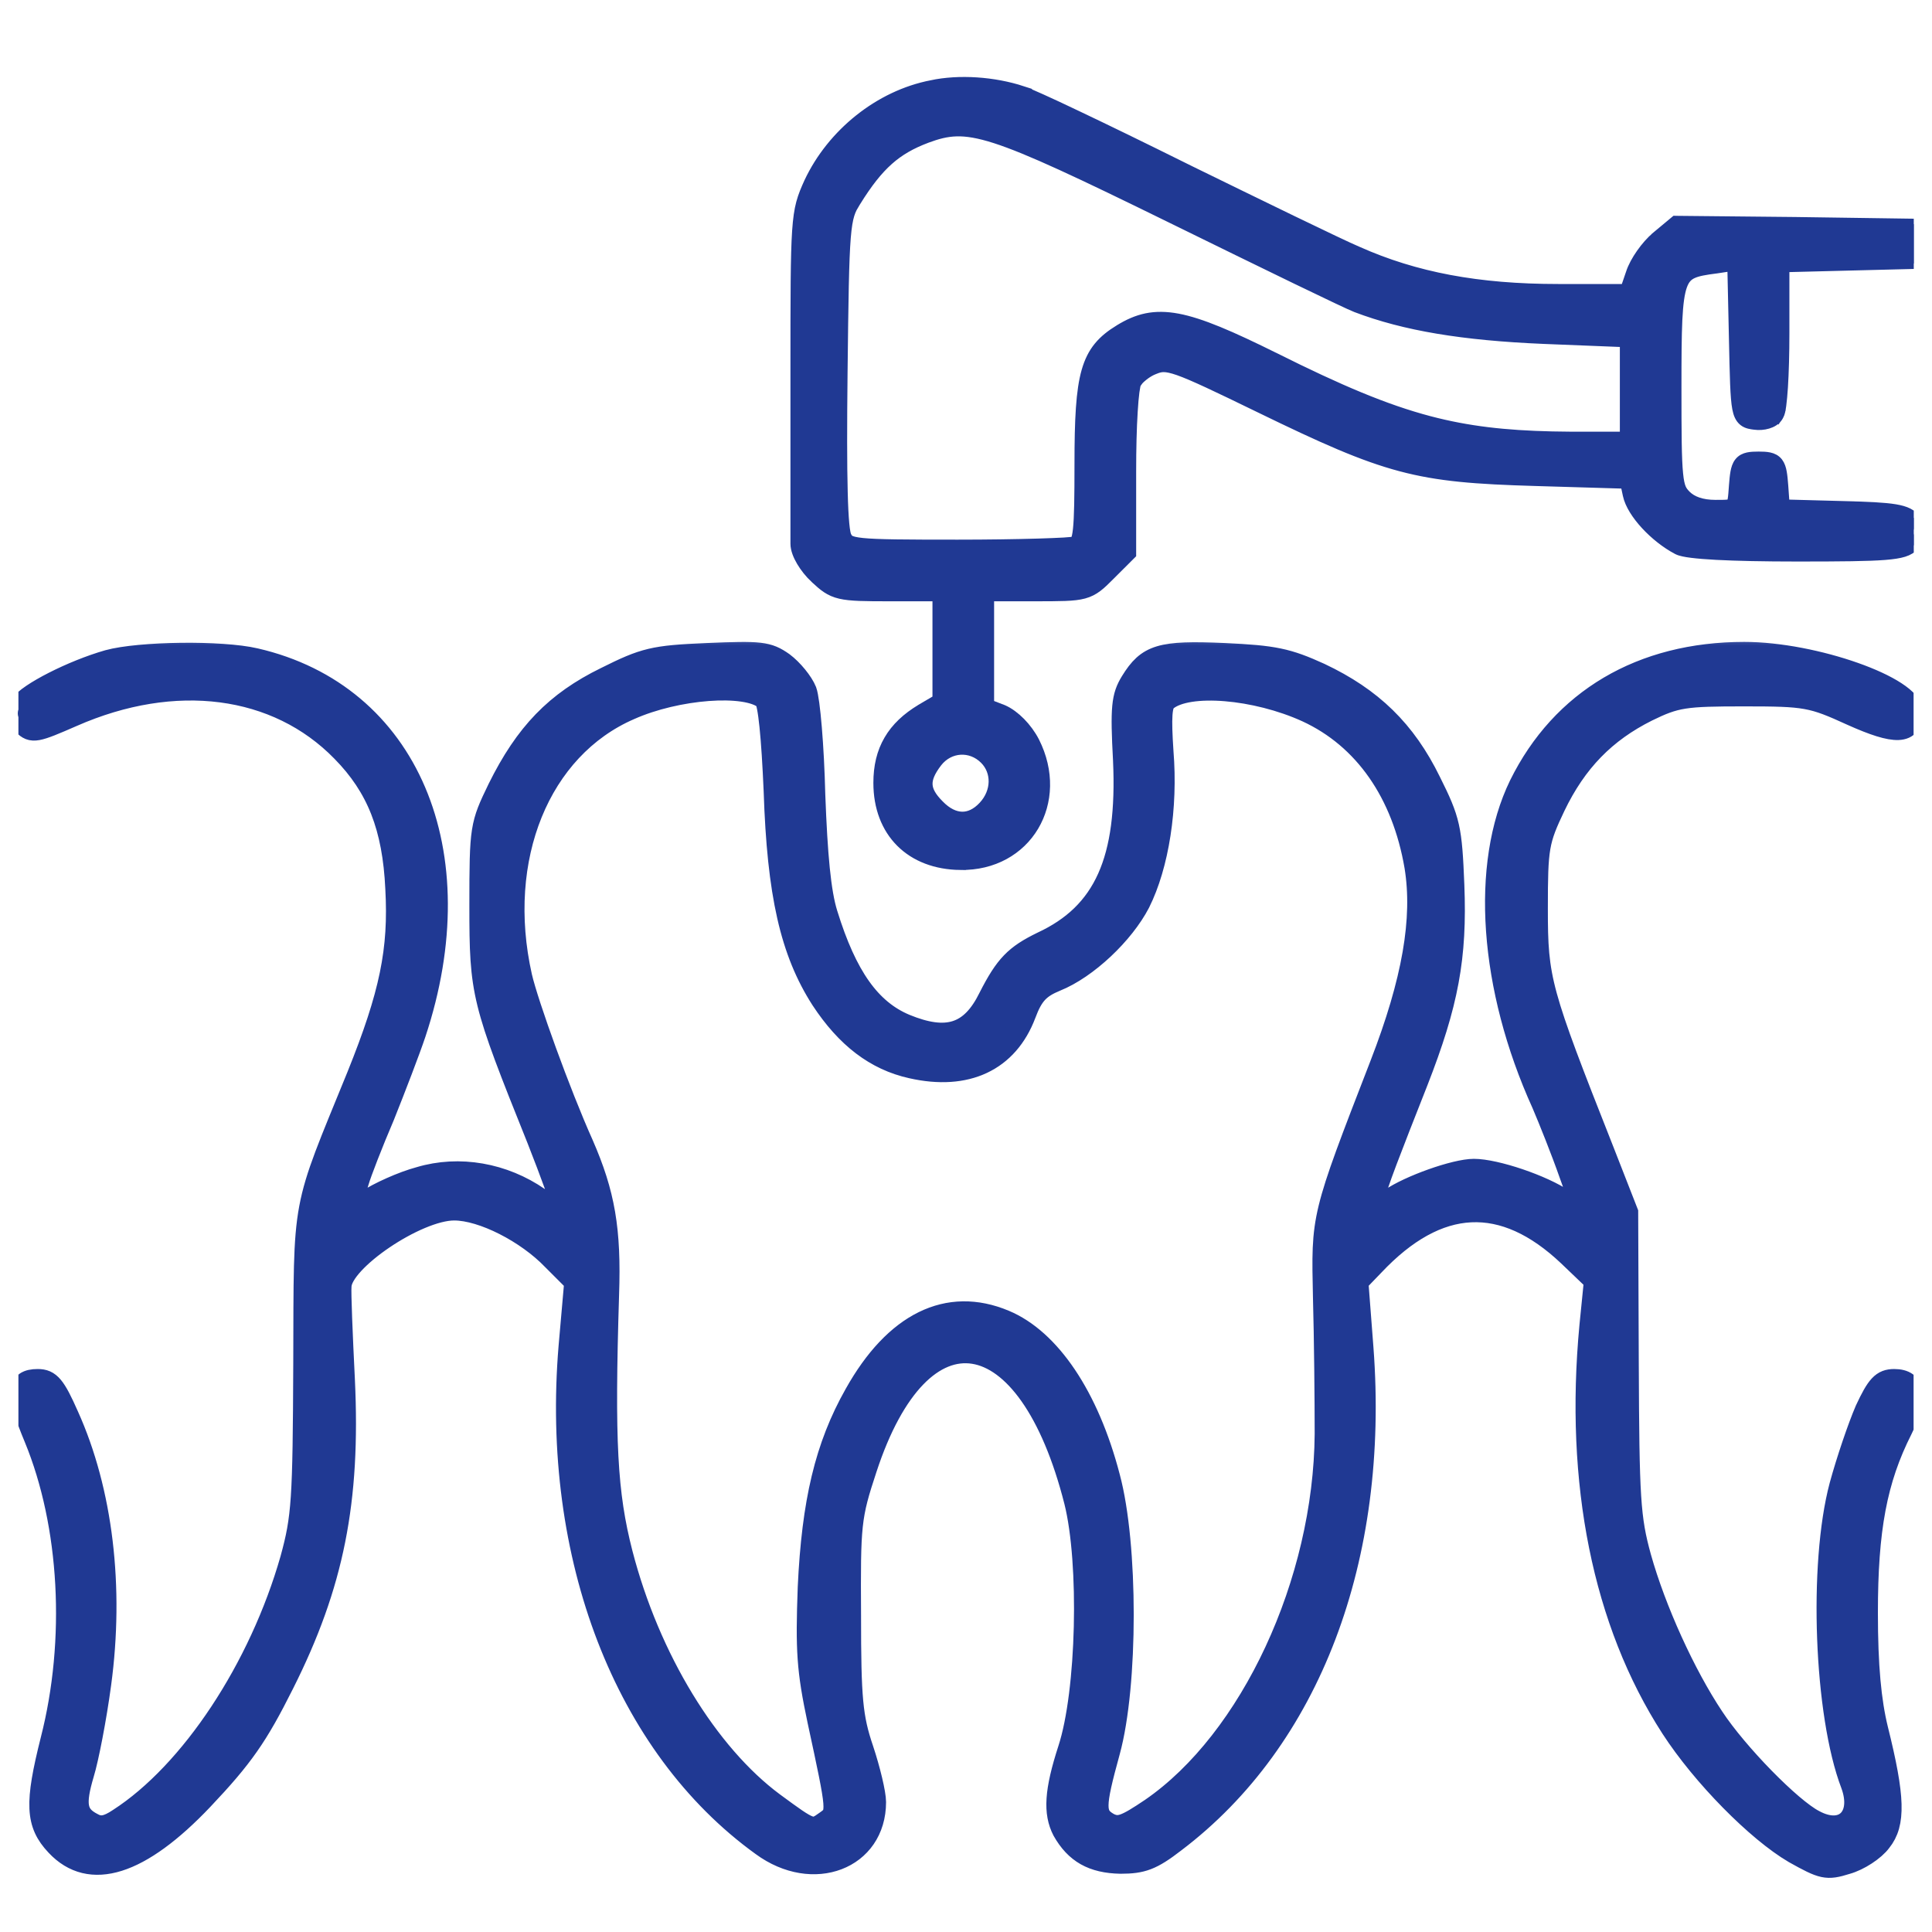 <svg width="53" height="53" viewBox="0 0 53 53" fill="none" xmlns="http://www.w3.org/2000/svg">
<g clip-path="url(#clip0_2989_36102)">
<path d="M26.27 14.954C24.816 14.954 24.066 14.95 23.659 14.908C23.455 14.887 23.359 14.858 23.307 14.829C23.265 14.806 23.243 14.778 23.209 14.71L23.206 14.702L23.075 14.776L23.205 14.702C23.205 14.701 23.204 14.699 23.203 14.696C23.201 14.692 23.199 14.686 23.196 14.678C23.191 14.661 23.185 14.638 23.18 14.608C23.168 14.549 23.158 14.468 23.148 14.365C23.129 14.159 23.114 13.871 23.105 13.497C23.085 12.75 23.085 11.669 23.101 10.227C23.124 8.199 23.139 7.138 23.189 6.52C23.214 6.211 23.247 6.022 23.291 5.881C23.312 5.812 23.337 5.753 23.365 5.696L23.467 5.522L23.468 5.521C23.783 5.013 24.063 4.656 24.365 4.387C24.666 4.119 24.996 3.933 25.419 3.774H25.418C25.715 3.664 25.962 3.598 26.243 3.591C26.525 3.584 26.852 3.637 27.307 3.783C28.221 4.077 29.613 4.733 32.126 5.966C33.412 6.597 34.623 7.189 35.541 7.634C36 7.856 36.386 8.041 36.671 8.176C36.951 8.308 37.143 8.397 37.206 8.42C38.536 8.926 40.127 9.191 42.361 9.285H42.362L44.587 9.374V11.993H43.148L42.578 11.985C41.288 11.956 40.263 11.841 39.204 11.562C37.992 11.242 36.729 10.706 34.971 9.827H34.97C33.749 9.221 32.937 8.871 32.308 8.752C31.989 8.692 31.713 8.69 31.452 8.743C31.192 8.797 30.954 8.905 30.711 9.055H30.71C30.488 9.192 30.303 9.335 30.153 9.517C30.003 9.699 29.895 9.915 29.817 10.188C29.665 10.723 29.626 11.501 29.626 12.735C29.626 13.658 29.618 14.198 29.584 14.518C29.567 14.678 29.545 14.768 29.521 14.818C29.503 14.858 29.489 14.865 29.477 14.869C29.471 14.87 29.448 14.874 29.399 14.879C29.346 14.884 29.273 14.89 29.183 14.896C29.002 14.906 28.755 14.916 28.461 14.925C27.872 14.942 27.094 14.954 26.27 14.954ZM26.387 22.417C26.187 22.412 25.969 22.312 25.754 22.09L25.753 22.089C25.53 21.866 25.44 21.689 25.433 21.523C25.425 21.356 25.5 21.162 25.702 20.9C26.037 20.473 26.633 20.433 27.02 20.82C27.361 21.161 27.359 21.722 26.986 22.123C26.791 22.333 26.584 22.422 26.387 22.417ZM31.018 12.922C31.018 12.316 31.032 11.739 31.06 11.295C31.073 11.073 31.09 10.886 31.108 10.746C31.118 10.676 31.127 10.62 31.136 10.578L31.151 10.521L31.157 10.512L31.225 10.419C31.257 10.383 31.299 10.345 31.349 10.305C31.422 10.246 31.505 10.192 31.587 10.152L31.668 10.117L31.672 10.116C31.768 10.077 31.839 10.057 31.928 10.058C32.02 10.059 32.144 10.083 32.339 10.151C32.732 10.29 33.37 10.594 34.558 11.172C36.302 12.021 37.378 12.502 38.426 12.781C39.476 13.061 40.493 13.135 42.114 13.182L44.599 13.256L44.668 13.577C44.723 13.835 44.916 14.128 45.156 14.388C45.4 14.652 45.709 14.9 46.023 15.065L46.025 15.066C46.07 15.089 46.127 15.105 46.187 15.118C46.249 15.132 46.324 15.143 46.411 15.154C46.585 15.176 46.812 15.194 47.088 15.209C47.639 15.238 48.39 15.254 49.303 15.254C50.516 15.254 51.252 15.247 51.705 15.211C51.931 15.193 52.097 15.168 52.221 15.129C52.349 15.089 52.44 15.032 52.507 14.947H52.506C52.585 14.85 52.644 14.744 52.653 14.622C52.662 14.501 52.618 14.389 52.549 14.282L52.55 14.281C52.453 14.111 52.276 14.031 51.986 13.982C51.695 13.934 51.244 13.911 50.537 13.896L50.538 13.895L48.944 13.852L48.907 13.332V13.331C48.896 13.18 48.884 13.056 48.866 12.957C48.849 12.86 48.821 12.768 48.765 12.695C48.703 12.616 48.621 12.578 48.532 12.559C48.45 12.541 48.351 12.538 48.243 12.538C48.135 12.538 48.037 12.541 47.954 12.559C47.866 12.578 47.783 12.616 47.722 12.695C47.665 12.768 47.638 12.86 47.62 12.957C47.602 13.056 47.591 13.18 47.579 13.331V13.333C47.567 13.504 47.559 13.62 47.544 13.705C47.529 13.791 47.512 13.815 47.504 13.823C47.498 13.829 47.479 13.845 47.402 13.854C47.325 13.863 47.218 13.863 47.059 13.863C46.679 13.863 46.411 13.761 46.245 13.596C46.179 13.529 46.136 13.475 46.103 13.398C46.069 13.316 46.041 13.197 46.022 12.997C45.981 12.594 45.977 11.906 45.977 10.616C45.977 9.825 45.98 9.229 46.001 8.777C46.023 8.323 46.064 8.028 46.135 7.832C46.202 7.647 46.292 7.555 46.424 7.493C46.571 7.425 46.773 7.391 47.078 7.352H47.081L47.535 7.283L47.579 9.279C47.602 10.345 47.613 10.905 47.669 11.199C47.697 11.347 47.743 11.467 47.841 11.544C47.933 11.616 48.048 11.627 48.131 11.638C48.252 11.656 48.382 11.646 48.494 11.612C48.595 11.582 48.706 11.523 48.769 11.419L48.77 11.42C48.773 11.416 48.774 11.411 48.776 11.407C48.778 11.404 48.781 11.402 48.782 11.399H48.78C48.801 11.362 48.816 11.318 48.823 11.286C48.834 11.24 48.843 11.184 48.852 11.119C48.869 10.99 48.885 10.819 48.898 10.619C48.923 10.22 48.938 9.699 48.938 9.151V7.318L50.631 7.275L52.455 7.229L52.601 7.225V6.151L52.453 6.149L49.243 6.103H49.242L46.016 6.071L45.961 6.07L45.919 6.105L45.451 6.495V6.496C45.306 6.616 45.157 6.786 45.033 6.963C44.91 7.138 44.804 7.33 44.751 7.497L44.599 7.941H42.742C40.545 7.941 38.822 7.616 37.24 6.91L37.237 6.909C36.728 6.693 34.567 5.638 32.429 4.592L32.43 4.591C31.362 4.061 30.337 3.562 29.545 3.186C29.149 2.997 28.811 2.839 28.555 2.724C28.308 2.612 28.125 2.535 28.045 2.511L28.046 2.51C27.26 2.253 26.313 2.188 25.553 2.35V2.351C24.133 2.626 22.834 3.67 22.207 5.004L22.206 5.006C22.116 5.205 22.044 5.371 21.99 5.572C21.936 5.773 21.903 6.005 21.88 6.338C21.835 7.001 21.834 8.095 21.834 10.211V14.917C21.834 15.067 21.905 15.239 21.997 15.395C22.092 15.555 22.221 15.718 22.364 15.852H22.365C22.601 16.073 22.762 16.21 23.057 16.278C23.331 16.342 23.723 16.345 24.415 16.345H25.73V19.195L25.274 19.463L25.273 19.464C24.883 19.699 24.589 19.973 24.395 20.308C24.199 20.643 24.109 21.029 24.109 21.477C24.109 22.142 24.324 22.701 24.719 23.096C25.113 23.49 25.675 23.708 26.346 23.716V23.715C27.247 23.731 27.964 23.305 28.349 22.659C28.733 22.014 28.778 21.165 28.367 20.351L28.366 20.349C28.168 19.968 27.834 19.628 27.516 19.486L27.509 19.483L27.121 19.334V16.345H28.39C28.739 16.345 29.006 16.344 29.217 16.336C29.427 16.328 29.59 16.311 29.73 16.273C30.019 16.195 30.183 16.032 30.443 15.771L31.018 15.197V12.922Z" fill="#203993" stroke="#203993" stroke-width="0.3"/>
<mask id="path-2-outside-1_2989_36102" maskUnits="userSpaceOnUse" x="-0.512" y="17.215" width="54" height="35" fill="black">
<rect fill="white" x="-0.512" y="17.215" width="54" height="35"/>
<path d="M2.969 18.127C1.987 18.407 0.771 19.031 0.569 19.343C0.444 19.545 0.46 19.67 0.647 19.872C0.881 20.106 0.99 20.075 1.987 19.639C4.792 18.407 7.597 18.766 9.389 20.605C10.355 21.587 10.792 22.693 10.87 24.376C10.963 26.059 10.714 27.275 9.81 29.519C8.267 33.306 8.361 32.76 8.345 37.389C8.33 41.175 8.298 41.627 7.987 42.765C7.13 45.773 5.244 48.624 3.265 49.902C2.938 50.121 2.751 50.152 2.532 50.027C2.08 49.793 2.034 49.497 2.283 48.656C2.408 48.251 2.626 47.129 2.751 46.193C3.109 43.544 2.797 40.91 1.862 38.838C1.504 38.028 1.364 37.856 1.036 37.856C0.46 37.856 0.444 38.215 0.958 39.446C1.94 41.83 2.112 44.993 1.41 47.736C0.974 49.466 0.99 50.027 1.551 50.619C2.47 51.601 3.841 51.165 5.556 49.357C6.647 48.204 7.052 47.627 7.769 46.193C9.14 43.466 9.592 41.175 9.436 37.856C9.374 36.609 9.327 35.456 9.343 35.285C9.358 34.584 11.431 33.181 12.459 33.181C13.239 33.181 14.454 33.804 15.171 34.552L15.779 35.16L15.623 36.937C15.14 42.703 17.15 47.908 20.906 50.619C22.308 51.648 24.007 50.993 24.007 49.435C24.007 49.201 23.851 48.547 23.664 47.986C23.368 47.113 23.321 46.599 23.321 44.323C23.306 41.799 23.321 41.612 23.758 40.287C25.269 35.674 28.215 36.142 29.492 41.191C29.913 42.874 29.835 46.412 29.321 47.986C28.947 49.139 28.916 49.731 29.165 50.214C29.508 50.822 29.976 51.087 30.739 51.102C31.331 51.102 31.596 51.009 32.22 50.526C35.929 47.721 37.814 42.749 37.378 36.983L37.238 35.16L37.674 34.708C39.45 32.822 41.243 32.745 43.035 34.443L43.752 35.129L43.627 36.376C43.222 40.677 43.985 44.495 45.855 47.393C46.713 48.718 48.209 50.23 49.222 50.822C50.001 51.258 50.11 51.289 50.655 51.118C50.998 51.024 51.419 50.744 51.59 50.51C51.98 50.027 51.964 49.31 51.497 47.44C51.31 46.676 51.216 45.71 51.216 44.245C51.216 41.955 51.466 40.599 52.167 39.212C52.603 38.324 52.541 37.856 51.964 37.856C51.637 37.856 51.497 38.012 51.185 38.682C50.983 39.15 50.671 40.069 50.484 40.755C49.907 42.921 50.063 47.035 50.796 48.952C51.123 49.84 50.577 50.386 49.767 49.949C49.128 49.622 47.648 48.11 46.993 47.113C46.214 45.944 45.404 44.167 44.998 42.718C44.702 41.643 44.671 41.113 44.656 37.389L44.64 33.259L43.97 31.545C42.24 27.166 42.162 26.885 42.162 24.922C42.162 23.238 42.193 23.067 42.645 22.116C43.237 20.885 44.032 20.075 45.185 19.498C45.98 19.109 46.214 19.078 47.85 19.078C49.549 19.078 49.705 19.109 50.796 19.607C52.011 20.153 52.447 20.137 52.447 19.529C52.447 18.859 49.767 17.909 47.85 17.909C45.029 17.909 42.848 19.202 41.695 21.54C40.635 23.721 40.869 27.088 42.318 30.282C42.505 30.719 42.848 31.576 43.066 32.199L43.471 33.321L42.91 32.932C42.318 32.526 41.025 32.09 40.432 32.09C39.918 32.09 38.656 32.542 38.142 32.9C37.394 33.446 37.394 33.43 38.874 29.675C39.715 27.524 39.949 26.262 39.871 24.283C39.809 22.724 39.762 22.506 39.232 21.446C38.547 20.044 37.627 19.155 36.209 18.485C35.321 18.08 34.947 18.002 33.591 17.94C31.83 17.862 31.487 17.971 31.035 18.703C30.786 19.109 30.755 19.405 30.833 20.854C30.957 23.597 30.303 25.062 28.589 25.857C27.856 26.215 27.591 26.48 27.139 27.368C26.641 28.381 25.971 28.584 24.833 28.116C23.867 27.711 23.212 26.792 22.682 25.077C22.495 24.485 22.402 23.457 22.34 21.805C22.308 20.48 22.199 19.202 22.106 18.953C22.012 18.719 21.732 18.376 21.482 18.189C21.062 17.893 20.859 17.878 19.394 17.94C17.929 18.002 17.68 18.065 16.62 18.595C15.249 19.265 14.423 20.122 13.675 21.633C13.192 22.631 13.176 22.693 13.176 24.844C13.176 27.259 13.223 27.446 14.75 31.248C15.124 32.199 15.436 33.056 15.436 33.15C15.436 33.243 15.14 33.119 14.781 32.869C13.815 32.199 12.6 31.981 11.509 32.308C11.041 32.433 10.387 32.729 10.059 32.947C9.576 33.274 9.498 33.306 9.592 33.072C9.654 32.916 9.763 32.62 9.826 32.402C9.888 32.184 10.2 31.373 10.527 30.61C10.839 29.83 11.228 28.817 11.384 28.35C13.036 23.379 11.197 19.046 7.005 18.08C6.07 17.862 3.826 17.893 2.969 18.127ZM20.984 19.171C21.093 19.265 21.186 20.231 21.249 21.696C21.342 24.532 21.701 26.106 22.542 27.415C23.228 28.459 24.023 29.067 25.004 29.285C26.516 29.628 27.638 29.098 28.121 27.82C28.324 27.275 28.511 27.088 28.963 26.901C29.82 26.558 30.817 25.607 31.253 24.766C31.768 23.737 32.017 22.163 31.892 20.62C31.83 19.685 31.846 19.311 32.001 19.202C32.594 18.719 34.448 18.875 35.851 19.514C37.44 20.246 38.484 21.758 38.827 23.768C39.061 25.202 38.765 26.916 37.877 29.207C36.24 33.43 36.271 33.352 36.318 35.596C36.349 36.703 36.365 38.401 36.365 39.337C36.334 43.404 34.323 47.736 31.581 49.622C30.864 50.105 30.692 50.167 30.412 50.027C30.007 49.793 30.007 49.575 30.427 48.048C30.926 46.225 30.926 42.375 30.427 40.521C29.851 38.308 28.791 36.75 27.56 36.235C26.002 35.581 24.552 36.298 23.462 38.246C22.651 39.679 22.293 41.207 22.184 43.544C22.121 45.274 22.152 45.804 22.449 47.206C22.994 49.731 22.994 49.731 22.667 49.965C22.277 50.245 22.277 50.245 21.217 49.466C19.41 48.126 17.805 45.508 17.056 42.609C16.636 40.973 16.558 39.555 16.683 35.519C16.745 33.726 16.573 32.745 15.981 31.389C15.358 30.002 14.47 27.54 14.298 26.792C13.566 23.535 14.797 20.527 17.275 19.452C18.568 18.875 20.469 18.735 20.984 19.171Z"/>
</mask>
<path d="M2.969 18.127C1.987 18.407 0.771 19.031 0.569 19.343C0.444 19.545 0.46 19.67 0.647 19.872C0.881 20.106 0.99 20.075 1.987 19.639C4.792 18.407 7.597 18.766 9.389 20.605C10.355 21.587 10.792 22.693 10.87 24.376C10.963 26.059 10.714 27.275 9.81 29.519C8.267 33.306 8.361 32.76 8.345 37.389C8.33 41.175 8.298 41.627 7.987 42.765C7.13 45.773 5.244 48.624 3.265 49.902C2.938 50.121 2.751 50.152 2.532 50.027C2.08 49.793 2.034 49.497 2.283 48.656C2.408 48.251 2.626 47.129 2.751 46.193C3.109 43.544 2.797 40.91 1.862 38.838C1.504 38.028 1.364 37.856 1.036 37.856C0.46 37.856 0.444 38.215 0.958 39.446C1.94 41.83 2.112 44.993 1.41 47.736C0.974 49.466 0.99 50.027 1.551 50.619C2.47 51.601 3.841 51.165 5.556 49.357C6.647 48.204 7.052 47.627 7.769 46.193C9.14 43.466 9.592 41.175 9.436 37.856C9.374 36.609 9.327 35.456 9.343 35.285C9.358 34.584 11.431 33.181 12.459 33.181C13.239 33.181 14.454 33.804 15.171 34.552L15.779 35.16L15.623 36.937C15.14 42.703 17.15 47.908 20.906 50.619C22.308 51.648 24.007 50.993 24.007 49.435C24.007 49.201 23.851 48.547 23.664 47.986C23.368 47.113 23.321 46.599 23.321 44.323C23.306 41.799 23.321 41.612 23.758 40.287C25.269 35.674 28.215 36.142 29.492 41.191C29.913 42.874 29.835 46.412 29.321 47.986C28.947 49.139 28.916 49.731 29.165 50.214C29.508 50.822 29.976 51.087 30.739 51.102C31.331 51.102 31.596 51.009 32.22 50.526C35.929 47.721 37.814 42.749 37.378 36.983L37.238 35.16L37.674 34.708C39.45 32.822 41.243 32.745 43.035 34.443L43.752 35.129L43.627 36.376C43.222 40.677 43.985 44.495 45.855 47.393C46.713 48.718 48.209 50.23 49.222 50.822C50.001 51.258 50.11 51.289 50.655 51.118C50.998 51.024 51.419 50.744 51.59 50.51C51.98 50.027 51.964 49.31 51.497 47.44C51.31 46.676 51.216 45.71 51.216 44.245C51.216 41.955 51.466 40.599 52.167 39.212C52.603 38.324 52.541 37.856 51.964 37.856C51.637 37.856 51.497 38.012 51.185 38.682C50.983 39.15 50.671 40.069 50.484 40.755C49.907 42.921 50.063 47.035 50.796 48.952C51.123 49.84 50.577 50.386 49.767 49.949C49.128 49.622 47.648 48.11 46.993 47.113C46.214 45.944 45.404 44.167 44.998 42.718C44.702 41.643 44.671 41.113 44.656 37.389L44.64 33.259L43.97 31.545C42.24 27.166 42.162 26.885 42.162 24.922C42.162 23.238 42.193 23.067 42.645 22.116C43.237 20.885 44.032 20.075 45.185 19.498C45.98 19.109 46.214 19.078 47.85 19.078C49.549 19.078 49.705 19.109 50.796 19.607C52.011 20.153 52.447 20.137 52.447 19.529C52.447 18.859 49.767 17.909 47.85 17.909C45.029 17.909 42.848 19.202 41.695 21.54C40.635 23.721 40.869 27.088 42.318 30.282C42.505 30.719 42.848 31.576 43.066 32.199L43.471 33.321L42.91 32.932C42.318 32.526 41.025 32.09 40.432 32.09C39.918 32.09 38.656 32.542 38.142 32.9C37.394 33.446 37.394 33.43 38.874 29.675C39.715 27.524 39.949 26.262 39.871 24.283C39.809 22.724 39.762 22.506 39.232 21.446C38.547 20.044 37.627 19.155 36.209 18.485C35.321 18.08 34.947 18.002 33.591 17.94C31.83 17.862 31.487 17.971 31.035 18.703C30.786 19.109 30.755 19.405 30.833 20.854C30.957 23.597 30.303 25.062 28.589 25.857C27.856 26.215 27.591 26.48 27.139 27.368C26.641 28.381 25.971 28.584 24.833 28.116C23.867 27.711 23.212 26.792 22.682 25.077C22.495 24.485 22.402 23.457 22.34 21.805C22.308 20.48 22.199 19.202 22.106 18.953C22.012 18.719 21.732 18.376 21.482 18.189C21.062 17.893 20.859 17.878 19.394 17.94C17.929 18.002 17.68 18.065 16.62 18.595C15.249 19.265 14.423 20.122 13.675 21.633C13.192 22.631 13.176 22.693 13.176 24.844C13.176 27.259 13.223 27.446 14.75 31.248C15.124 32.199 15.436 33.056 15.436 33.15C15.436 33.243 15.14 33.119 14.781 32.869C13.815 32.199 12.6 31.981 11.509 32.308C11.041 32.433 10.387 32.729 10.059 32.947C9.576 33.274 9.498 33.306 9.592 33.072C9.654 32.916 9.763 32.62 9.826 32.402C9.888 32.184 10.2 31.373 10.527 30.61C10.839 29.83 11.228 28.817 11.384 28.35C13.036 23.379 11.197 19.046 7.005 18.08C6.07 17.862 3.826 17.893 2.969 18.127ZM20.984 19.171C21.093 19.265 21.186 20.231 21.249 21.696C21.342 24.532 21.701 26.106 22.542 27.415C23.228 28.459 24.023 29.067 25.004 29.285C26.516 29.628 27.638 29.098 28.121 27.82C28.324 27.275 28.511 27.088 28.963 26.901C29.82 26.558 30.817 25.607 31.253 24.766C31.768 23.737 32.017 22.163 31.892 20.62C31.83 19.685 31.846 19.311 32.001 19.202C32.594 18.719 34.448 18.875 35.851 19.514C37.44 20.246 38.484 21.758 38.827 23.768C39.061 25.202 38.765 26.916 37.877 29.207C36.24 33.43 36.271 33.352 36.318 35.596C36.349 36.703 36.365 38.401 36.365 39.337C36.334 43.404 34.323 47.736 31.581 49.622C30.864 50.105 30.692 50.167 30.412 50.027C30.007 49.793 30.007 49.575 30.427 48.048C30.926 46.225 30.926 42.375 30.427 40.521C29.851 38.308 28.791 36.75 27.56 36.235C26.002 35.581 24.552 36.298 23.462 38.246C22.651 39.679 22.293 41.207 22.184 43.544C22.121 45.274 22.152 45.804 22.449 47.206C22.994 49.731 22.994 49.731 22.667 49.965C22.277 50.245 22.277 50.245 21.217 49.466C19.41 48.126 17.805 45.508 17.056 42.609C16.636 40.973 16.558 39.555 16.683 35.519C16.745 33.726 16.573 32.745 15.981 31.389C15.358 30.002 14.47 27.54 14.298 26.792C13.566 23.535 14.797 20.527 17.275 19.452C18.568 18.875 20.469 18.735 20.984 19.171Z" fill="#203993"/>
<path d="M2.969 18.127C1.987 18.407 0.771 19.031 0.569 19.343C0.444 19.545 0.46 19.67 0.647 19.872C0.881 20.106 0.99 20.075 1.987 19.639C4.792 18.407 7.597 18.766 9.389 20.605C10.355 21.587 10.792 22.693 10.87 24.376C10.963 26.059 10.714 27.275 9.81 29.519C8.267 33.306 8.361 32.76 8.345 37.389C8.33 41.175 8.298 41.627 7.987 42.765C7.13 45.773 5.244 48.624 3.265 49.902C2.938 50.121 2.751 50.152 2.532 50.027C2.08 49.793 2.034 49.497 2.283 48.656C2.408 48.251 2.626 47.129 2.751 46.193C3.109 43.544 2.797 40.91 1.862 38.838C1.504 38.028 1.364 37.856 1.036 37.856C0.46 37.856 0.444 38.215 0.958 39.446C1.94 41.83 2.112 44.993 1.41 47.736C0.974 49.466 0.99 50.027 1.551 50.619C2.47 51.601 3.841 51.165 5.556 49.357C6.647 48.204 7.052 47.627 7.769 46.193C9.14 43.466 9.592 41.175 9.436 37.856C9.374 36.609 9.327 35.456 9.343 35.285C9.358 34.584 11.431 33.181 12.459 33.181C13.239 33.181 14.454 33.804 15.171 34.552L15.779 35.16L15.623 36.937C15.14 42.703 17.15 47.908 20.906 50.619C22.308 51.648 24.007 50.993 24.007 49.435C24.007 49.201 23.851 48.547 23.664 47.986C23.368 47.113 23.321 46.599 23.321 44.323C23.306 41.799 23.321 41.612 23.758 40.287C25.269 35.674 28.215 36.142 29.492 41.191C29.913 42.874 29.835 46.412 29.321 47.986C28.947 49.139 28.916 49.731 29.165 50.214C29.508 50.822 29.976 51.087 30.739 51.102C31.331 51.102 31.596 51.009 32.22 50.526C35.929 47.721 37.814 42.749 37.378 36.983L37.238 35.16L37.674 34.708C39.45 32.822 41.243 32.745 43.035 34.443L43.752 35.129L43.627 36.376C43.222 40.677 43.985 44.495 45.855 47.393C46.713 48.718 48.209 50.23 49.222 50.822C50.001 51.258 50.11 51.289 50.655 51.118C50.998 51.024 51.419 50.744 51.59 50.51C51.98 50.027 51.964 49.31 51.497 47.44C51.31 46.676 51.216 45.71 51.216 44.245C51.216 41.955 51.466 40.599 52.167 39.212C52.603 38.324 52.541 37.856 51.964 37.856C51.637 37.856 51.497 38.012 51.185 38.682C50.983 39.15 50.671 40.069 50.484 40.755C49.907 42.921 50.063 47.035 50.796 48.952C51.123 49.84 50.577 50.386 49.767 49.949C49.128 49.622 47.648 48.11 46.993 47.113C46.214 45.944 45.404 44.167 44.998 42.718C44.702 41.643 44.671 41.113 44.656 37.389L44.64 33.259L43.97 31.545C42.24 27.166 42.162 26.885 42.162 24.922C42.162 23.238 42.193 23.067 42.645 22.116C43.237 20.885 44.032 20.075 45.185 19.498C45.98 19.109 46.214 19.078 47.85 19.078C49.549 19.078 49.705 19.109 50.796 19.607C52.011 20.153 52.447 20.137 52.447 19.529C52.447 18.859 49.767 17.909 47.85 17.909C45.029 17.909 42.848 19.202 41.695 21.54C40.635 23.721 40.869 27.088 42.318 30.282C42.505 30.719 42.848 31.576 43.066 32.199L43.471 33.321L42.91 32.932C42.318 32.526 41.025 32.09 40.432 32.09C39.918 32.09 38.656 32.542 38.142 32.9C37.394 33.446 37.394 33.43 38.874 29.675C39.715 27.524 39.949 26.262 39.871 24.283C39.809 22.724 39.762 22.506 39.232 21.446C38.547 20.044 37.627 19.155 36.209 18.485C35.321 18.08 34.947 18.002 33.591 17.94C31.83 17.862 31.487 17.971 31.035 18.703C30.786 19.109 30.755 19.405 30.833 20.854C30.957 23.597 30.303 25.062 28.589 25.857C27.856 26.215 27.591 26.48 27.139 27.368C26.641 28.381 25.971 28.584 24.833 28.116C23.867 27.711 23.212 26.792 22.682 25.077C22.495 24.485 22.402 23.457 22.34 21.805C22.308 20.48 22.199 19.202 22.106 18.953C22.012 18.719 21.732 18.376 21.482 18.189C21.062 17.893 20.859 17.878 19.394 17.94C17.929 18.002 17.68 18.065 16.62 18.595C15.249 19.265 14.423 20.122 13.675 21.633C13.192 22.631 13.176 22.693 13.176 24.844C13.176 27.259 13.223 27.446 14.75 31.248C15.124 32.199 15.436 33.056 15.436 33.15C15.436 33.243 15.14 33.119 14.781 32.869C13.815 32.199 12.6 31.981 11.509 32.308C11.041 32.433 10.387 32.729 10.059 32.947C9.576 33.274 9.498 33.306 9.592 33.072C9.654 32.916 9.763 32.62 9.826 32.402C9.888 32.184 10.2 31.373 10.527 30.61C10.839 29.83 11.228 28.817 11.384 28.35C13.036 23.379 11.197 19.046 7.005 18.08C6.07 17.862 3.826 17.893 2.969 18.127ZM20.984 19.171C21.093 19.265 21.186 20.231 21.249 21.696C21.342 24.532 21.701 26.106 22.542 27.415C23.228 28.459 24.023 29.067 25.004 29.285C26.516 29.628 27.638 29.098 28.121 27.82C28.324 27.275 28.511 27.088 28.963 26.901C29.82 26.558 30.817 25.607 31.253 24.766C31.768 23.737 32.017 22.163 31.892 20.62C31.83 19.685 31.846 19.311 32.001 19.202C32.594 18.719 34.448 18.875 35.851 19.514C37.44 20.246 38.484 21.758 38.827 23.768C39.061 25.202 38.765 26.916 37.877 29.207C36.24 33.43 36.271 33.352 36.318 35.596C36.349 36.703 36.365 38.401 36.365 39.337C36.334 43.404 34.323 47.736 31.581 49.622C30.864 50.105 30.692 50.167 30.412 50.027C30.007 49.793 30.007 49.575 30.427 48.048C30.926 46.225 30.926 42.375 30.427 40.521C29.851 38.308 28.791 36.75 27.56 36.235C26.002 35.581 24.552 36.298 23.462 38.246C22.651 39.679 22.293 41.207 22.184 43.544C22.121 45.274 22.152 45.804 22.449 47.206C22.994 49.731 22.994 49.731 22.667 49.965C22.277 50.245 22.277 50.245 21.217 49.466C19.41 48.126 17.805 45.508 17.056 42.609C16.636 40.973 16.558 39.555 16.683 35.519C16.745 33.726 16.573 32.745 15.981 31.389C15.358 30.002 14.47 27.54 14.298 26.792C13.566 23.535 14.797 20.527 17.275 19.452C18.568 18.875 20.469 18.735 20.984 19.171Z" stroke="#203993" stroke-width="0.6" mask="url(#path-2-outside-1_2989_36102)"/>
</g>
<defs>
<clipPath id="clip0_2989_36102">
<rect width="52" height="52" fill="white" transform="translate(0.5 0.797)"/>
</clipPath>
</defs>
</svg>
